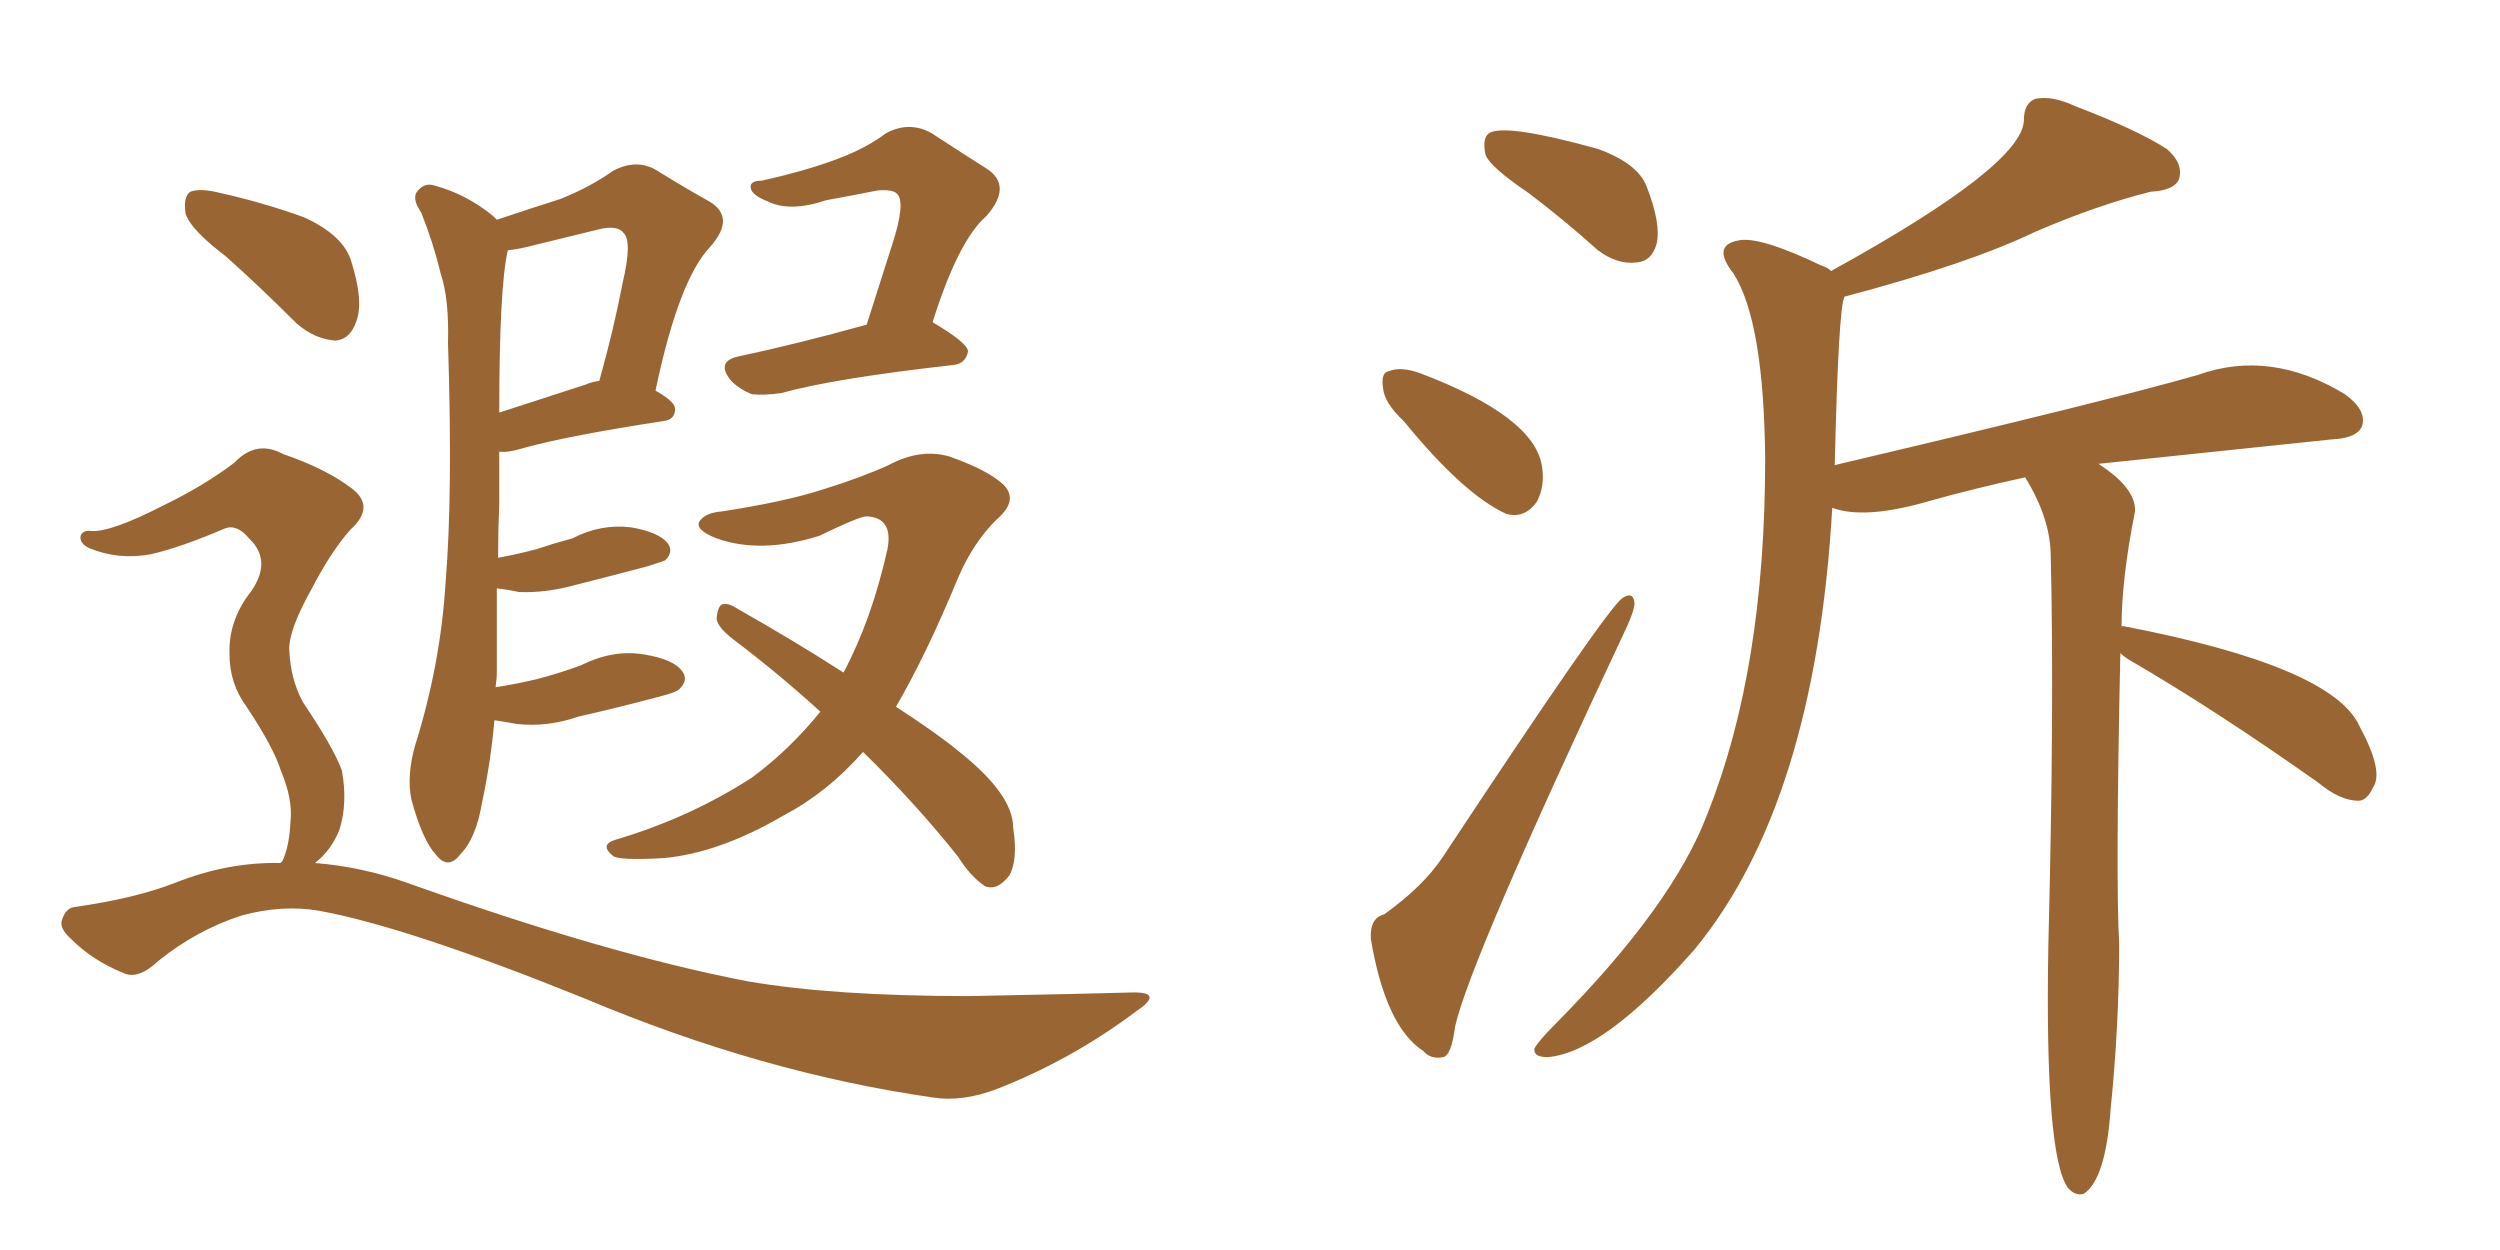 <svg xmlns="http://www.w3.org/2000/svg" xmlns:xlink="http://www.w3.org/1999/xlink" width="300" height="150"><path fill="#996633" padding="10" d="M59.47 82.47L59.47 82.47Q62.26 82.03 64.60 81.45L64.60 81.45Q67.38 80.71 69.73 79.83L69.73 79.83Q73.54 77.93 77.20 78.52L77.20 78.52Q80.86 79.10 81.88 80.57L81.88 80.57Q82.62 81.59 81.59 82.62L81.59 82.62Q81.30 83.06 78.96 83.64L78.96 83.64Q73.97 84.96 69.43 85.99L69.43 85.99Q65.63 87.30 61.96 86.87L61.96 86.87Q60.35 86.57 59.33 86.43L59.33 86.43Q58.89 91.41 57.86 96.24L57.86 96.24Q57.13 100.63 55.22 102.54L55.22 102.54Q53.76 104.44 52.29 102.54L52.29 102.54Q50.68 100.78 49.37 95.95L49.37 95.95Q48.78 93.16 49.80 89.50L49.80 89.50Q52.88 79.69 53.47 69.87L53.47 69.87Q54.35 59.33 53.76 41.16L53.76 41.16Q53.91 35.89 52.88 32.81L52.88 32.81Q52.00 29.15 50.54 25.49L50.54 25.49Q49.51 24.02 49.95 23.14L49.95 23.14Q50.83 21.83 52.15 22.27L52.15 22.27Q55.96 23.29 59.18 25.93L59.18 25.93Q59.47 26.22 59.62 26.37L59.62 26.37Q64.01 24.90 67.24 23.88L67.24 23.88Q70.90 22.41 73.54 20.51L73.54 20.51Q76.32 19.04 78.66 20.36L78.66 20.36Q82.47 22.71 85.11 24.17L85.11 24.17Q88.33 26.07 85.25 29.59L85.25 29.59Q81.45 33.54 78.66 46.88L78.66 46.88Q81.01 48.19 81.01 49.07L81.01 49.07Q81.01 50.39 79.54 50.54L79.54 50.54Q68.12 52.29 62.84 53.76L62.84 53.76Q60.94 54.35 59.91 54.20L59.91 54.20Q59.91 57.28 59.91 60.50L59.91 60.50Q59.77 63.72 59.77 66.94L59.77 66.94Q62.11 66.50 64.31 65.92L64.31 65.92Q66.50 65.19 68.70 64.60L68.70 64.60Q72.07 62.84 75.73 63.28L75.73 63.28Q79.10 63.87 80.13 65.19L80.13 65.19Q80.86 66.21 79.83 67.24L79.83 67.24Q79.54 67.38 77.64 67.97L77.64 67.97Q73.24 69.14 69.14 70.17L69.14 70.17Q65.48 71.19 62.26 71.04L62.26 71.04Q60.94 70.75 59.62 70.61L59.62 70.61Q59.62 75.59 59.62 80.57L59.62 80.57Q59.62 81.45 59.47 82.47ZM60.94 30.03L60.94 30.03Q59.91 34.42 59.91 49.51L59.91 49.51Q64.45 48.05 70.31 46.14L70.31 46.14Q70.90 45.85 71.92 45.70L71.92 45.70Q73.68 39.40 74.71 33.98L74.71 33.98Q75.88 29.00 74.85 27.98L74.85 27.98Q74.12 26.95 71.78 27.54L71.78 27.54Q68.12 28.42 64.01 29.44L64.01 29.44Q62.40 29.88 60.94 30.03ZM104.00 38.96L104.00 38.96Q105.62 33.84 107.08 29.30L107.08 29.30Q108.69 24.32 107.67 23.29L107.67 23.29Q107.23 22.71 105.32 22.85L105.32 22.85Q102.39 23.44 99.17 24.02L99.17 24.02Q94.78 25.49 92.14 24.17L92.14 24.17Q90.23 23.44 90.09 22.56L90.09 22.56Q89.94 21.68 91.41 21.68L91.41 21.68Q97.27 20.36 100.93 18.90L100.93 18.90Q104.00 17.72 106.35 15.97L106.35 15.97Q109.13 14.50 111.77 15.97L111.77 15.97Q115.58 18.46 118.36 20.21L118.36 20.21Q121.58 22.27 118.36 25.93L118.36 25.93Q114.99 28.86 111.91 38.67L111.91 38.67Q116.16 41.16 116.16 42.19L116.16 42.19Q115.87 43.65 114.40 43.80L114.40 43.80Q100.05 45.41 93.75 47.17L93.75 47.17Q91.70 47.46 90.23 47.31L90.23 47.31Q88.77 46.73 87.74 45.70L87.74 45.70Q85.84 43.36 88.62 42.77L88.62 42.77Q95.51 41.31 104.00 38.96ZM103.56 90.23L103.56 90.23Q99.32 95.07 94.04 97.85L94.04 97.85Q86.28 102.39 79.54 102.98L79.54 102.98Q74.12 103.27 73.54 102.69L73.54 102.69Q71.92 101.37 73.83 100.78L73.83 100.78Q82.76 98.14 90.23 93.31L90.23 93.31Q94.78 89.94 98.44 85.40L98.44 85.40Q93.46 80.86 88.04 76.76L88.04 76.76Q86.13 75.29 85.99 74.27L85.99 74.27Q86.13 72.66 86.72 72.51L86.72 72.51Q87.45 72.36 88.33 72.95L88.33 72.95Q95.80 77.20 101.22 80.71L101.22 80.71Q104.59 74.41 106.49 65.92L106.49 65.92Q107.23 62.11 104.00 61.96L104.00 61.96Q103.13 61.96 98.29 64.31L98.29 64.31Q91.26 66.50 85.99 64.60L85.99 64.60Q83.35 63.57 83.94 62.55L83.94 62.55Q84.67 61.52 86.57 61.38L86.57 61.38Q94.19 60.21 98.73 58.74L98.73 58.74Q103.42 57.28 106.64 55.81L106.64 55.81Q110.45 53.76 113.96 54.79L113.96 54.79Q118.51 56.40 120.41 58.15L120.41 58.15Q122.31 60.06 119.53 62.40L119.53 62.40Q116.75 65.19 114.99 69.29L114.99 69.29Q111.18 78.52 107.52 84.81L107.52 84.81Q112.50 88.04 115.14 90.23L115.14 90.23Q121.58 95.36 121.58 99.32L121.58 99.32Q122.17 103.13 121.14 105.03L121.14 105.03Q119.68 106.93 118.21 106.35L118.21 106.35Q116.46 105.18 114.99 102.83L114.99 102.83Q109.86 96.39 103.56 90.23ZM27.10 30.76L27.10 30.76Q22.85 27.54 22.27 25.63L22.27 25.63Q21.97 23.58 22.85 23.00L22.85 23.00Q24.02 22.56 26.37 23.14L26.37 23.14Q31.64 24.32 36.47 26.07L36.47 26.07Q41.31 28.27 42.19 31.49L42.19 31.49Q43.65 36.18 42.77 38.53L42.77 38.53Q42.04 40.72 40.28 40.87L40.28 40.87Q37.79 40.72 35.60 38.82L35.60 38.82Q31.20 34.42 27.10 30.76ZM33.69 103.56L33.69 103.56L33.69 103.56Q33.69 103.42 33.84 103.42L33.84 103.42Q34.72 101.66 34.86 98.58L34.86 98.58Q35.16 95.95 33.69 92.43L33.69 92.43Q32.81 89.65 29.59 84.81L29.59 84.81Q27.54 82.03 27.54 78.52L27.54 78.52Q27.39 74.41 30.18 70.90L30.18 70.90Q32.67 67.24 29.88 64.60L29.88 64.60Q28.42 62.84 26.95 63.43L26.95 63.43Q21.83 65.63 18.16 66.50L18.16 66.50Q14.21 67.24 10.69 65.77L10.69 65.77Q9.52 65.19 9.67 64.31L9.67 64.31Q9.96 63.57 10.99 63.72L10.99 63.72Q13.33 63.87 19.63 60.64L19.63 60.64Q24.46 58.30 28.13 55.52L28.13 55.52Q30.76 52.73 33.98 54.49L33.98 54.49Q39.11 56.25 42.19 58.59L42.19 58.59Q45.12 60.79 42.04 63.57L42.04 63.57Q39.70 66.21 37.35 70.75L37.35 70.75Q34.57 75.73 34.72 78.08L34.72 78.08Q34.86 81.45 36.33 84.23L36.33 84.23Q39.99 89.65 41.02 92.43L41.02 92.43Q41.75 96.39 40.72 99.61L40.72 99.61Q39.70 102.10 37.79 103.56L37.79 103.56Q43.36 104.00 48.78 105.91L48.78 105.91Q72.95 114.55 89.79 117.77L89.79 117.77Q100.05 119.53 116.31 119.53L116.31 119.53Q131.10 119.24 136.08 119.09L136.08 119.09Q139.75 119.09 136.23 121.44L136.23 121.44Q128.61 127.15 119.68 130.66L119.68 130.66Q115.43 132.28 111.91 131.69L111.91 131.69Q91.41 128.76 70.17 119.82L70.17 119.82Q48.78 111.18 38.23 109.28L38.23 109.28Q33.84 108.54 29.00 109.86L29.00 109.86Q23.58 111.62 19.04 115.28L19.04 115.28Q16.55 117.63 14.79 116.75L14.79 116.75Q11.13 115.28 8.50 112.65L8.50 112.65Q7.03 111.33 7.47 110.30L7.47 110.30Q7.91 108.98 8.94 108.84L8.94 108.84Q16.26 107.81 21.09 105.91L21.09 105.91Q27.39 103.42 33.69 103.56ZM254.44 78.37L254.44 78.37Q253.86 105.62 254.30 113.23L254.30 113.23Q254.30 123.05 253.27 133.15L253.27 133.15Q252.69 141.50 250.05 143.26L250.05 143.26Q249.02 143.55 248.14 142.53L248.14 142.53Q245.36 138.57 245.80 113.53L245.80 113.53Q246.53 84.96 246.09 66.80L246.09 66.80Q246.09 62.26 243.02 57.28L243.02 57.28Q237.01 58.59 231.74 60.06L231.74 60.06Q223.83 62.40 219.87 60.94L219.87 60.94Q217.82 96.39 203.32 113.96L203.32 113.96Q192.48 126.27 185.74 126.86L185.74 126.86Q183.98 126.86 184.13 125.83L184.13 125.83Q184.57 124.95 186.77 122.75L186.77 122.75Q200.83 108.54 204.93 97.56L204.93 97.56Q211.82 80.27 211.82 55.08L211.82 55.08Q211.67 38.53 208.01 32.81L208.01 32.81Q205.37 29.44 208.59 28.86L208.59 28.86Q211.08 28.27 218.70 31.93L218.70 31.93Q219.29 32.08 219.73 32.52L219.73 32.52Q242.87 19.78 242.87 14.36L242.87 14.36Q242.87 12.45 244.19 11.87L244.19 11.87Q246.24 11.43 249.02 12.74L249.02 12.74Q256.35 15.53 260.01 17.87L260.01 17.87Q262.06 19.63 261.47 21.53L261.47 21.53Q260.89 22.85 258.11 23.00L258.11 23.00Q251.66 24.61 244.19 27.83L244.19 27.83Q236.28 31.64 221.34 35.60L221.34 35.60Q220.61 36.91 220.17 55.81L220.17 55.81Q253.13 48.05 263.82 44.97L263.82 44.97Q272.46 41.89 281.40 47.31L281.40 47.31Q284.03 49.22 283.45 51.12L283.45 51.12Q282.86 52.59 279.79 52.73L279.79 52.73Q253.13 55.52 251.81 55.66L251.81 55.66Q256.35 58.59 256.20 61.38L256.20 61.38Q254.59 69.43 254.59 75.15L254.59 75.15Q254.88 75.15 254.88 75.15L254.88 75.15Q279.93 79.98 283.15 87.16L283.15 87.16Q286.08 92.58 284.77 94.48L284.77 94.48Q284.03 96.09 283.01 96.09L283.01 96.09Q280.81 96.09 278.17 93.90L278.17 93.90Q265.72 85.11 255.62 79.25L255.62 79.25Q254.88 78.81 254.44 78.37ZM183.40 23.14L183.40 23.14Q178.86 20.07 178.27 18.60L178.27 18.60Q177.83 16.55 178.71 15.97L178.71 15.97Q180.62 14.79 191.75 17.87L191.75 17.87Q196.58 19.63 197.61 22.41L197.61 22.41Q199.37 26.95 198.78 29.30L198.78 29.30Q198.19 31.35 196.44 31.49L196.44 31.49Q194.09 31.79 191.75 30.03L191.75 30.03Q187.50 26.22 183.40 23.14ZM168.46 50.54L168.46 50.54Q166.11 48.34 165.97 46.58L165.97 46.58Q165.67 44.68 166.70 44.53L166.70 44.53Q168.16 43.95 170.51 44.82L170.51 44.82Q183.98 49.95 185.01 55.81L185.01 55.81Q185.45 58.30 184.42 60.21L184.42 60.21Q182.96 62.26 180.76 61.67L180.76 61.67Q175.63 59.33 168.46 50.54ZM166.11 109.72L166.11 109.72Q170.80 106.35 173.14 102.83L173.14 102.83Q192.77 73.10 194.68 71.78L194.68 71.78Q196.00 70.90 196.14 72.36L196.14 72.36Q196.14 73.24 195.12 75.44L195.12 75.44Q176.37 115.28 174.61 123.19L174.61 123.19Q174.17 126.71 173.14 126.86L173.14 126.86Q171.68 127.15 170.80 126.12L170.80 126.12Q166.26 123.19 164.50 112.65L164.50 112.65Q164.36 110.16 166.11 109.72Z"/></svg>